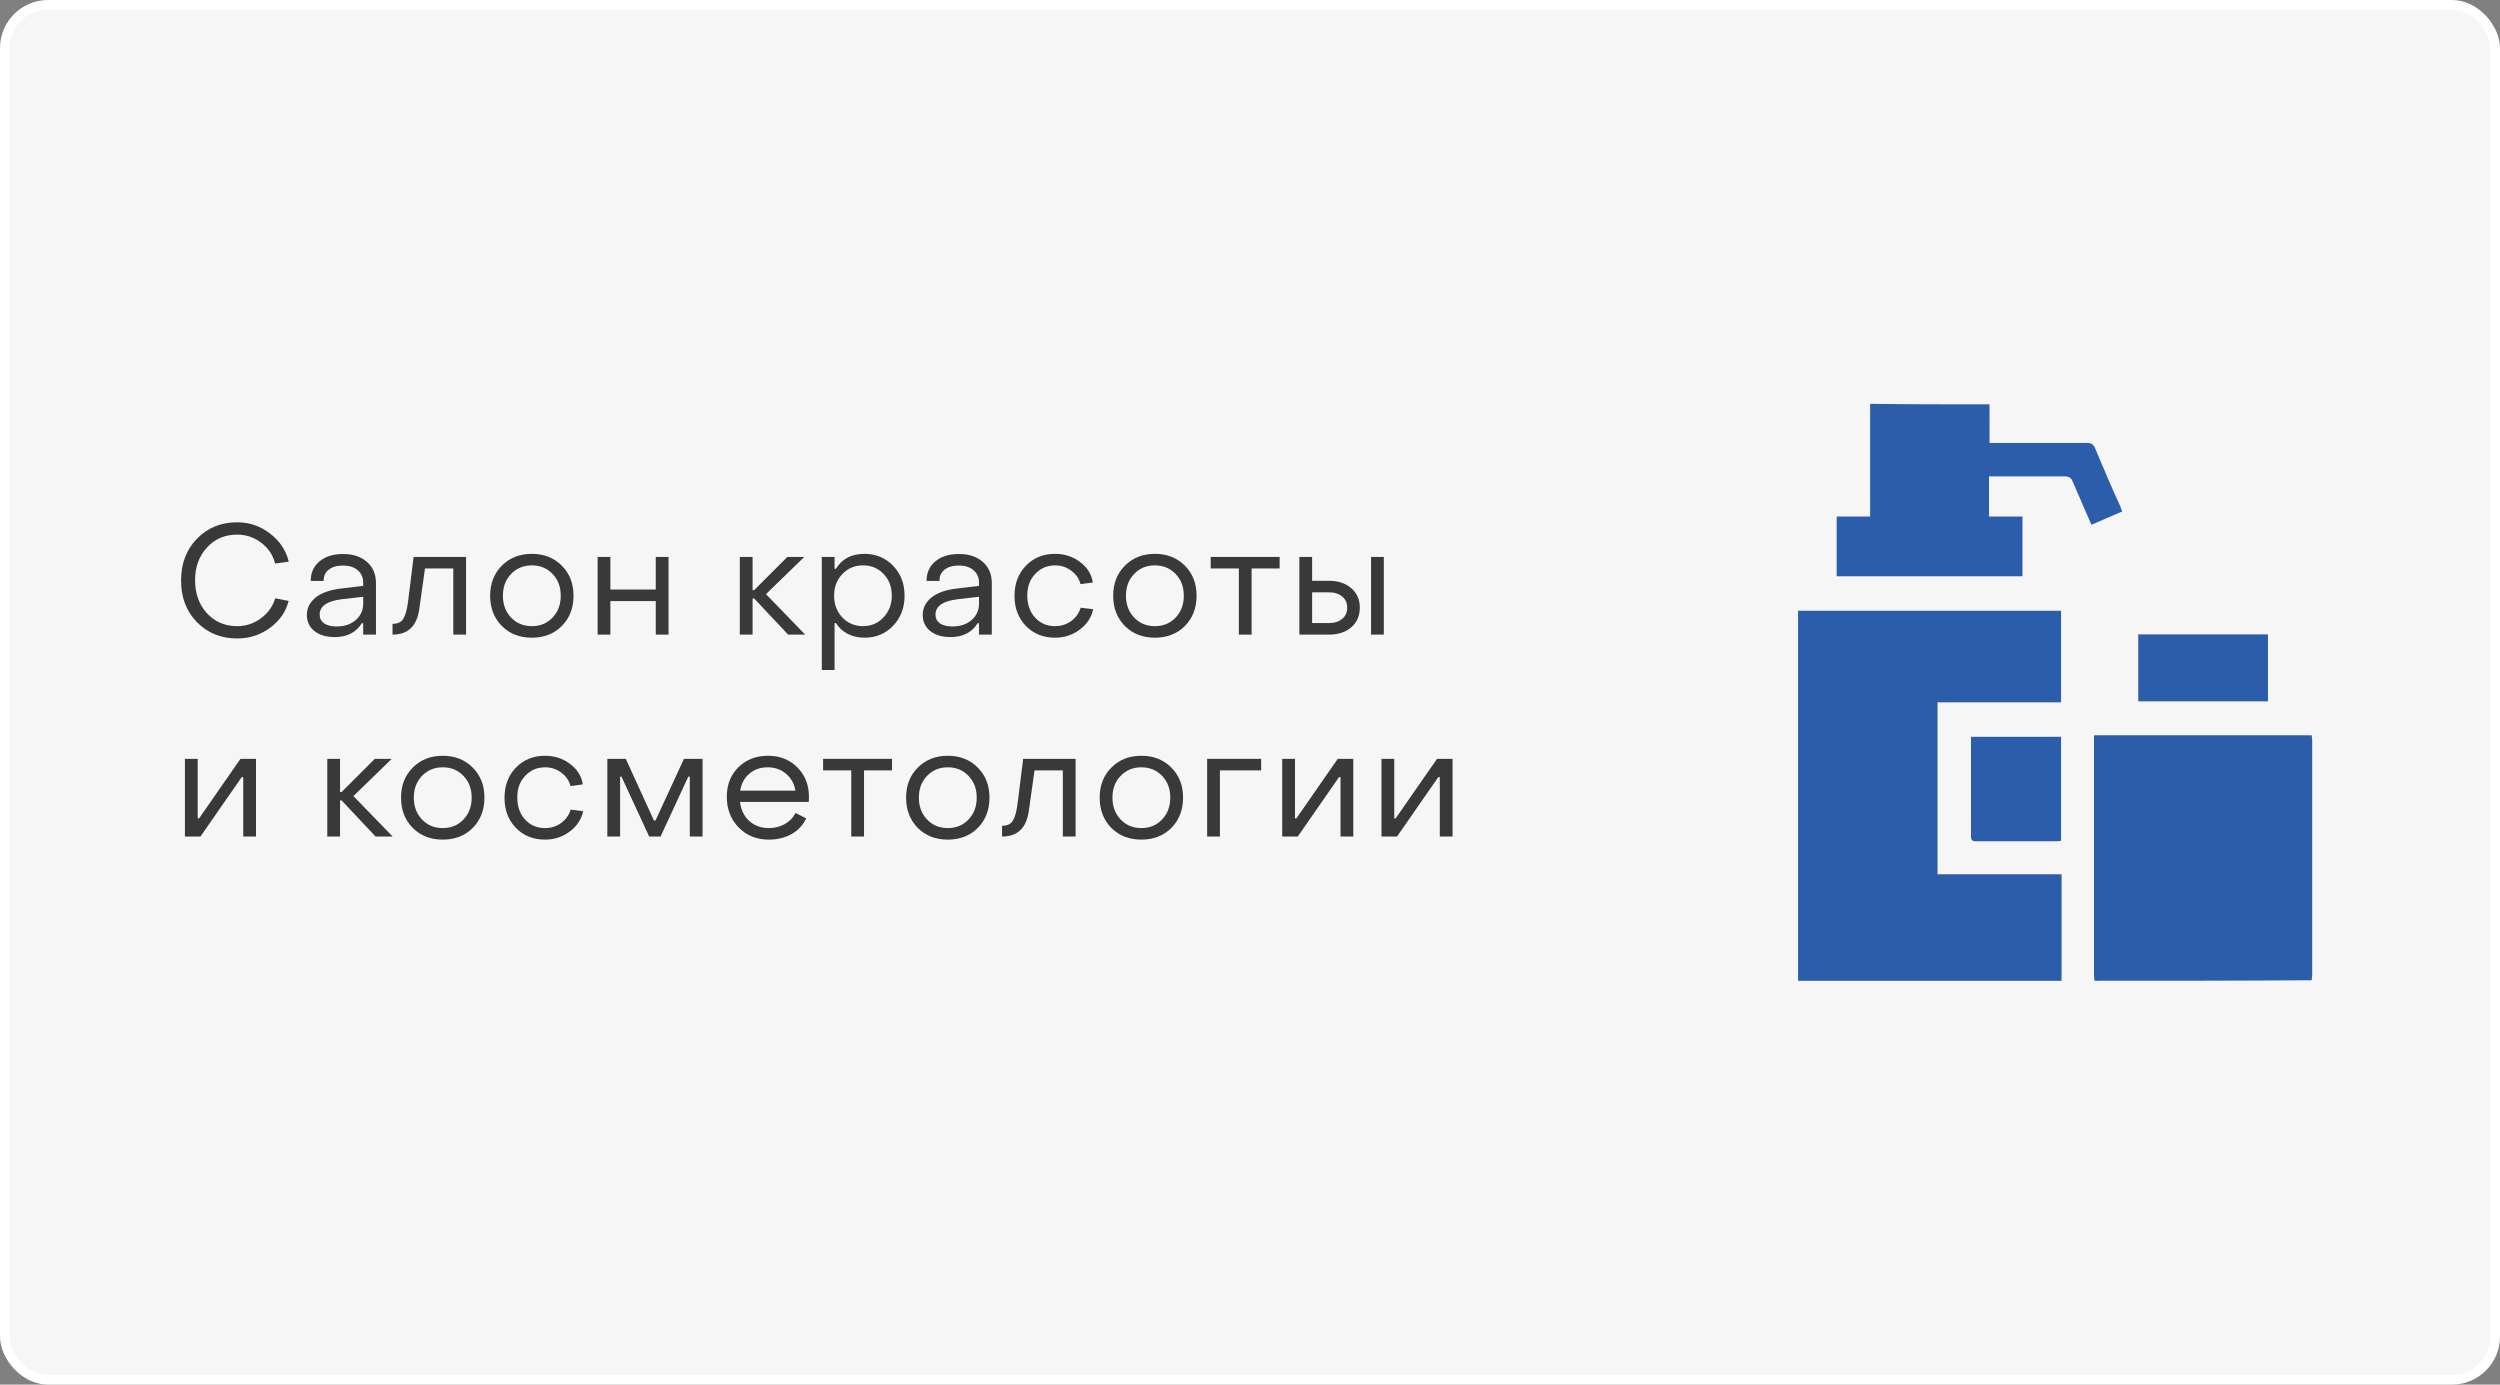 <?xml version="1.0" encoding="UTF-8"?> <svg xmlns="http://www.w3.org/2000/svg" width="260" height="144" viewBox="0 0 260 144" fill="none"><rect x="0" y="0" width="260" height="144" fill="#808080" stroke="none"/> <rect x="0.5" y="0.5" width="259" height="143" rx="4.5" fill="#F6F6F6" stroke="white"></rect> <path d="M24.672 66.4C22.976 66.4 21.573 65.829 20.464 64.688C19.365 63.547 18.821 62.101 18.832 60.352C18.832 58.603 19.381 57.163 20.48 56.032C21.579 54.891 22.976 54.32 24.672 54.32C25.941 54.32 27.077 54.709 28.08 55.488C29.093 56.256 29.744 57.232 30.032 58.416L28.608 58.608C28.395 57.733 27.915 57.013 27.168 56.448C26.432 55.883 25.6 55.6 24.672 55.6C23.392 55.6 22.341 56.048 21.52 56.944C20.699 57.84 20.288 58.976 20.288 60.352C20.288 61.728 20.699 62.869 21.52 63.776C22.352 64.672 23.403 65.12 24.672 65.12C25.579 65.12 26.4 64.848 27.136 64.304C27.883 63.749 28.379 63.056 28.624 62.224L30.016 62.496C29.739 63.616 29.093 64.549 28.08 65.296C27.077 66.032 25.941 66.4 24.672 66.4Z" fill="#393939"></path> <path d="M34.812 66.256C33.937 66.256 33.233 66.048 32.7 65.632C32.177 65.205 31.916 64.645 31.916 63.952C31.916 63.227 32.225 62.619 32.844 62.128C33.462 61.637 34.358 61.328 35.532 61.2L37.772 60.928V60.608C37.772 60.064 37.585 59.632 37.212 59.312C36.838 58.981 36.321 58.816 35.66 58.816C35.041 58.816 34.55 58.96 34.188 59.248C33.825 59.525 33.649 59.915 33.66 60.416H32.316C32.316 59.563 32.62 58.885 33.228 58.384C33.836 57.872 34.652 57.616 35.676 57.616C36.721 57.616 37.553 57.893 38.172 58.448C38.79 58.992 39.1 59.723 39.1 60.64V66H37.772V64.816H37.628C37.03 65.776 36.092 66.256 34.812 66.256ZM35.004 65.152C35.825 65.152 36.492 64.928 37.004 64.48C37.516 64.032 37.772 63.467 37.772 62.784V62.064L35.532 62.32C34.006 62.512 33.244 63.045 33.244 63.92C33.244 64.304 33.398 64.608 33.708 64.832C34.028 65.045 34.46 65.152 35.004 65.152Z" fill="#393939"></path> <path d="M40.823 66V64.88C41.357 64.88 41.73 64.704 41.943 64.352C42.167 63.989 42.333 63.392 42.439 62.56L43.015 57.92H48.471V66H47.143V59.12H44.199L43.607 63.328C43.362 65.109 42.434 66 40.823 66Z" fill="#393939"></path> <path d="M58.43 65.104C57.62 65.915 56.58 66.32 55.31 66.32C54.041 66.32 53.001 65.915 52.19 65.104C51.38 64.283 50.974 63.232 50.974 61.952C50.974 60.683 51.38 59.643 52.19 58.832C53.001 58.011 54.041 57.6 55.31 57.6C56.58 57.6 57.62 58.011 58.43 58.832C59.241 59.643 59.646 60.683 59.646 61.952C59.646 63.232 59.241 64.283 58.43 65.104ZM53.15 64.224C53.716 64.821 54.436 65.12 55.31 65.12C56.185 65.12 56.905 64.821 57.47 64.224C58.036 63.627 58.318 62.869 58.318 61.952C58.318 61.035 58.036 60.283 57.47 59.696C56.905 59.099 56.185 58.8 55.31 58.8C54.436 58.8 53.716 59.099 53.15 59.696C52.585 60.283 52.302 61.035 52.302 61.952C52.302 62.869 52.585 63.627 53.15 64.224Z" fill="#393939"></path> <path d="M62.152 66V57.92H63.48V61.312H68.2V57.92H69.528V66H68.2V62.512H63.48V66H62.152Z" fill="#393939"></path> <path d="M76.94 66V57.92H78.268V61.376H78.428L81.884 57.92H83.644L79.66 61.792L83.74 66H81.964L78.428 62.24H78.268V66H76.94Z" fill="#393939"></path> <path d="M89.899 57.6C91.083 57.6 92.075 58.011 92.875 58.832C93.675 59.653 94.075 60.693 94.075 61.952C94.075 63.211 93.675 64.256 92.875 65.088C92.086 65.909 91.099 66.32 89.915 66.32C89.264 66.32 88.678 66.187 88.155 65.92C87.643 65.653 87.238 65.28 86.939 64.8H86.795V69.68H85.467V57.92H86.795V59.152H86.939C87.568 58.117 88.555 57.6 89.899 57.6ZM91.899 59.696C91.334 59.099 90.619 58.8 89.755 58.8C88.891 58.8 88.171 59.104 87.595 59.712C87.03 60.309 86.747 61.056 86.747 61.952C86.747 62.848 87.03 63.6 87.595 64.208C88.171 64.816 88.891 65.12 89.755 65.12C90.608 65.12 91.318 64.816 91.883 64.208C92.459 63.6 92.747 62.848 92.747 61.952C92.747 61.045 92.464 60.293 91.899 59.696Z" fill="#393939"></path> <path d="M98.859 66.256C97.984 66.256 97.281 66.048 96.747 65.632C96.225 65.205 95.963 64.645 95.963 63.952C95.963 63.227 96.272 62.619 96.891 62.128C97.51 61.637 98.406 61.328 99.579 61.2L101.819 60.928V60.608C101.819 60.064 101.633 59.632 101.259 59.312C100.886 58.981 100.369 58.816 99.707 58.816C99.088 58.816 98.598 58.96 98.235 59.248C97.873 59.525 97.697 59.915 97.707 60.416H96.363C96.363 59.563 96.667 58.885 97.275 58.384C97.883 57.872 98.699 57.616 99.723 57.616C100.769 57.616 101.601 57.893 102.219 58.448C102.838 58.992 103.147 59.723 103.147 60.64V66H101.819V64.816H101.675C101.078 65.776 100.139 66.256 98.859 66.256ZM99.051 65.152C99.873 65.152 100.539 64.928 101.051 64.48C101.563 64.032 101.819 63.467 101.819 62.784V62.064L99.579 62.32C98.054 62.512 97.291 63.045 97.291 63.92C97.291 64.304 97.446 64.608 97.755 64.832C98.075 65.045 98.507 65.152 99.051 65.152Z" fill="#393939"></path> <path d="M109.719 66.32C108.492 66.32 107.479 65.909 106.679 65.088C105.89 64.256 105.5 63.211 105.511 61.952C105.511 60.693 105.906 59.653 106.695 58.832C107.495 58.011 108.503 57.6 109.719 57.6C110.711 57.6 111.58 57.883 112.327 58.448C113.074 59.003 113.516 59.712 113.655 60.576L112.375 60.752C112.226 60.176 111.9 59.707 111.399 59.344C110.908 58.981 110.354 58.8 109.735 58.8C108.903 58.8 108.21 59.099 107.655 59.696C107.1 60.283 106.828 61.035 106.839 61.952C106.839 62.88 107.111 63.643 107.655 64.24C108.199 64.827 108.887 65.12 109.719 65.12C110.348 65.12 110.908 64.944 111.399 64.592C111.89 64.229 112.22 63.765 112.391 63.2L113.687 63.36C113.506 64.224 113.036 64.933 112.279 65.488C111.532 66.043 110.679 66.32 109.719 66.32Z" fill="#393939"></path> <path d="M123.228 65.104C122.417 65.915 121.377 66.32 120.108 66.32C118.838 66.32 117.798 65.915 116.988 65.104C116.177 64.283 115.772 63.232 115.772 61.952C115.772 60.683 116.177 59.643 116.988 58.832C117.798 58.011 118.838 57.6 120.108 57.6C121.377 57.6 122.417 58.011 123.228 58.832C124.038 59.643 124.444 60.683 124.444 61.952C124.444 63.232 124.038 64.283 123.228 65.104ZM117.948 64.224C118.513 64.821 119.233 65.12 120.108 65.12C120.982 65.12 121.702 64.821 122.268 64.224C122.833 63.627 123.116 62.869 123.116 61.952C123.116 61.035 122.833 60.283 122.268 59.696C121.702 59.099 120.982 58.8 120.108 58.8C119.233 58.8 118.513 59.099 117.948 59.696C117.382 60.283 117.1 61.035 117.1 61.952C117.1 62.869 117.382 63.627 117.948 64.224Z" fill="#393939"></path> <path d="M128.841 66V59.12H125.913V57.92H133.081V59.12H130.169V66H128.841Z" fill="#393939"></path> <path d="M135.133 66V57.92H136.461V60.4H138.189C139.159 60.4 139.938 60.656 140.525 61.168C141.122 61.68 141.421 62.352 141.421 63.184C141.421 64.037 141.127 64.72 140.541 65.232C139.954 65.744 139.17 66 138.189 66H135.133ZM142.589 66V57.92H143.917V66H142.589ZM136.461 64.8H138.189C138.775 64.8 139.239 64.656 139.581 64.368C139.933 64.08 140.109 63.691 140.109 63.2C140.109 62.709 139.933 62.32 139.581 62.032C139.229 61.744 138.765 61.6 138.189 61.6H136.461V64.8Z" fill="#393939"></path> <path d="M19.232 87V78.92H20.56V85.112H20.704L25.008 78.92H26.624V87H25.296V80.824H25.136L20.848 87H19.232Z" fill="#393939"></path> <path d="M34.036 87V78.92H35.364V82.376H35.524L38.98 78.92H40.74L36.756 82.792L40.836 87H39.06L35.524 83.24H35.364V87H34.036Z" fill="#393939"></path> <path d="M49.165 86.104C48.354 86.915 47.314 87.32 46.045 87.32C44.775 87.32 43.735 86.915 42.925 86.104C42.114 85.283 41.709 84.232 41.709 82.952C41.709 81.683 42.114 80.643 42.925 79.832C43.735 79.011 44.775 78.6 46.045 78.6C47.314 78.6 48.354 79.011 49.165 79.832C49.975 80.643 50.381 81.683 50.381 82.952C50.381 84.232 49.975 85.283 49.165 86.104ZM43.885 85.224C44.45 85.821 45.17 86.12 46.045 86.12C46.919 86.12 47.639 85.821 48.205 85.224C48.77 84.627 49.053 83.869 49.053 82.952C49.053 82.035 48.77 81.283 48.205 80.696C47.639 80.099 46.919 79.8 46.045 79.8C45.17 79.8 44.45 80.099 43.885 80.696C43.319 81.283 43.037 82.035 43.037 82.952C43.037 83.869 43.319 84.627 43.885 85.224Z" fill="#393939"></path> <path d="M56.678 87.32C55.452 87.32 54.438 86.909 53.638 86.088C52.849 85.256 52.46 84.211 52.47 82.952C52.47 81.693 52.865 80.653 53.654 79.832C54.454 79.011 55.462 78.6 56.678 78.6C57.67 78.6 58.54 78.883 59.286 79.448C60.033 80.003 60.476 80.712 60.614 81.576L59.334 81.752C59.185 81.176 58.86 80.707 58.358 80.344C57.868 79.981 57.313 79.8 56.694 79.8C55.862 79.8 55.169 80.099 54.614 80.696C54.06 81.283 53.788 82.035 53.798 82.952C53.798 83.88 54.07 84.643 54.614 85.24C55.158 85.827 55.846 86.12 56.678 86.12C57.308 86.12 57.868 85.944 58.358 85.592C58.849 85.229 59.18 84.765 59.35 84.2L60.646 84.36C60.465 85.224 59.996 85.933 59.238 86.488C58.492 87.043 57.638 87.32 56.678 87.32Z" fill="#393939"></path> <path d="M63.163 87V78.92H65.083L68.011 85.336H68.171L71.131 78.92H73.067V87H71.739V80.776H71.579L68.699 87H67.515L64.635 80.776H64.491V87H63.163Z" fill="#393939"></path> <path d="M79.955 87.32C78.685 87.32 77.64 86.899 76.819 86.056C75.997 85.213 75.587 84.147 75.587 82.856C75.587 81.619 75.987 80.6 76.787 79.8C77.597 79 78.627 78.6 79.875 78.6C81.112 78.6 82.131 79.005 82.931 79.816C83.731 80.616 84.131 81.635 84.131 82.872C84.131 83.107 84.125 83.283 84.115 83.4H76.963C77.059 84.221 77.379 84.883 77.923 85.384C78.477 85.875 79.16 86.12 79.971 86.12C80.579 86.12 81.128 85.981 81.619 85.704C82.12 85.416 82.493 85.032 82.739 84.552L83.843 85.112C83.523 85.805 83.016 86.349 82.323 86.744C81.64 87.128 80.851 87.32 79.955 87.32ZM76.979 82.232H82.723C82.605 81.507 82.28 80.92 81.747 80.472C81.224 80.024 80.584 79.8 79.827 79.8C79.08 79.8 78.445 80.024 77.923 80.472C77.411 80.909 77.096 81.496 76.979 82.232Z" fill="#393939"></path> <path d="M88.531 87V80.12H85.603V78.92H92.771V80.12H89.859V87H88.531Z" fill="#393939"></path> <path d="M101.69 86.104C100.879 86.915 99.839 87.32 98.57 87.32C97.3 87.32 96.26 86.915 95.45 86.104C94.639 85.283 94.234 84.232 94.234 82.952C94.234 81.683 94.639 80.643 95.45 79.832C96.26 79.011 97.3 78.6 98.57 78.6C99.839 78.6 100.879 79.011 101.69 79.832C102.5 80.643 102.906 81.683 102.906 82.952C102.906 84.232 102.5 85.283 101.69 86.104ZM96.41 85.224C96.975 85.821 97.695 86.12 98.57 86.12C99.444 86.12 100.164 85.821 100.73 85.224C101.295 84.627 101.578 83.869 101.578 82.952C101.578 82.035 101.295 81.283 100.73 80.696C100.164 80.099 99.444 79.8 98.57 79.8C97.695 79.8 96.975 80.099 96.41 80.696C95.844 81.283 95.562 82.035 95.562 82.952C95.562 83.869 95.844 84.627 96.41 85.224Z" fill="#393939"></path> <path d="M104.215 87V85.88C104.748 85.88 105.121 85.704 105.335 85.352C105.559 84.989 105.724 84.392 105.831 83.56L106.407 78.92H111.863V87H110.535V80.12H107.591L106.999 84.328C106.753 86.109 105.825 87 104.215 87Z" fill="#393939"></path> <path d="M121.822 86.104C121.011 86.915 119.971 87.32 118.702 87.32C117.432 87.32 116.392 86.915 115.582 86.104C114.771 85.283 114.366 84.232 114.366 82.952C114.366 81.683 114.771 80.643 115.582 79.832C116.392 79.011 117.432 78.6 118.702 78.6C119.971 78.6 121.011 79.011 121.822 79.832C122.632 80.643 123.038 81.683 123.038 82.952C123.038 84.232 122.632 85.283 121.822 86.104ZM116.542 85.224C117.107 85.821 117.827 86.12 118.702 86.12C119.576 86.12 120.296 85.821 120.862 85.224C121.427 84.627 121.71 83.869 121.71 82.952C121.71 82.035 121.427 81.283 120.862 80.696C120.296 80.099 119.576 79.8 118.702 79.8C117.827 79.8 117.107 80.099 116.542 80.696C115.976 81.283 115.694 82.035 115.694 82.952C115.694 83.869 115.976 84.627 116.542 85.224Z" fill="#393939"></path> <path d="M125.543 87V78.92H131.159V80.12H126.871V87H125.543Z" fill="#393939"></path> <path d="M133.351 87V78.92H134.679V85.112H134.823L139.127 78.92H140.743V87H139.415V80.824H139.255L134.967 87H133.351Z" fill="#393939"></path> <path d="M143.675 87V78.92H145.003V85.112H145.147L149.451 78.92H151.067V87H149.739V80.824H149.579L145.291 87H143.675Z" fill="#393939"></path> <path d="M187 102C187 89.208 187 76.362 187 63.517C196.099 63.517 205.198 63.517 214.351 63.517C214.351 66.674 214.351 69.832 214.351 73.044C210.069 73.044 205.787 73.044 201.505 73.044C201.505 79.038 201.505 84.926 201.505 90.921C205.787 90.921 210.069 90.921 214.404 90.921C214.404 94.667 214.404 98.307 214.404 102C205.305 102 196.153 102 187 102Z" fill="#2C5DAA"></path> <path d="M217.83 102C217.83 101.839 217.776 101.625 217.776 101.465C217.776 93.329 217.776 85.194 217.776 77.058C217.776 76.897 217.776 76.737 217.776 76.469C225.323 76.469 232.87 76.469 240.417 76.469C240.417 76.63 240.47 76.79 240.47 76.951C240.47 85.087 240.47 93.276 240.47 101.411C240.47 101.572 240.417 101.732 240.417 101.946C232.87 102 225.376 102 217.83 102Z" fill="#2C5DAA"></path> <path d="M206.911 42.053C206.911 43.338 206.911 44.676 206.911 46.068C207.125 46.068 207.339 46.068 207.553 46.068C210.711 46.068 213.922 46.068 217.08 46.068C217.508 46.068 217.722 46.228 217.883 46.603C218.739 48.637 219.596 50.671 220.506 52.651C220.559 52.812 220.613 52.972 220.72 53.186C219.649 53.668 218.579 54.096 217.508 54.578C216.866 53.079 216.224 51.634 215.582 50.136C215.421 49.707 215.207 49.547 214.725 49.547C212.317 49.547 209.908 49.547 207.446 49.547C207.232 49.547 207.071 49.547 206.857 49.547C206.857 50.938 206.857 52.276 206.857 53.722C207.981 53.722 209.159 53.722 210.336 53.722C210.336 55.809 210.336 57.843 210.336 59.93C203.86 59.93 197.437 59.93 191.014 59.93C191.014 57.897 191.014 55.863 191.014 53.722C192.192 53.722 193.316 53.722 194.493 53.722C194.493 49.761 194.493 45.907 194.493 42C198.668 42.053 202.789 42.053 206.911 42.053Z" fill="#2C5DAA"></path> <path d="M204.984 76.63C208.142 76.63 211.193 76.63 214.351 76.63C214.351 80.216 214.351 83.802 214.351 87.442C214.19 87.442 214.029 87.495 213.869 87.495C211.086 87.495 208.356 87.495 205.573 87.495C205.198 87.495 204.984 87.442 204.984 87.013C204.984 83.695 204.984 80.323 204.984 77.004C204.984 76.844 204.984 76.79 204.984 76.63Z" fill="#2C5DAA"></path> <path d="M222.379 72.937C222.379 70.635 222.379 68.334 222.379 65.979C226.875 65.979 231.371 65.979 235.867 65.979C235.867 68.28 235.867 70.635 235.867 72.937C231.371 72.937 226.875 72.937 222.379 72.937Z" fill="#2C5DAA"></path> </svg> 